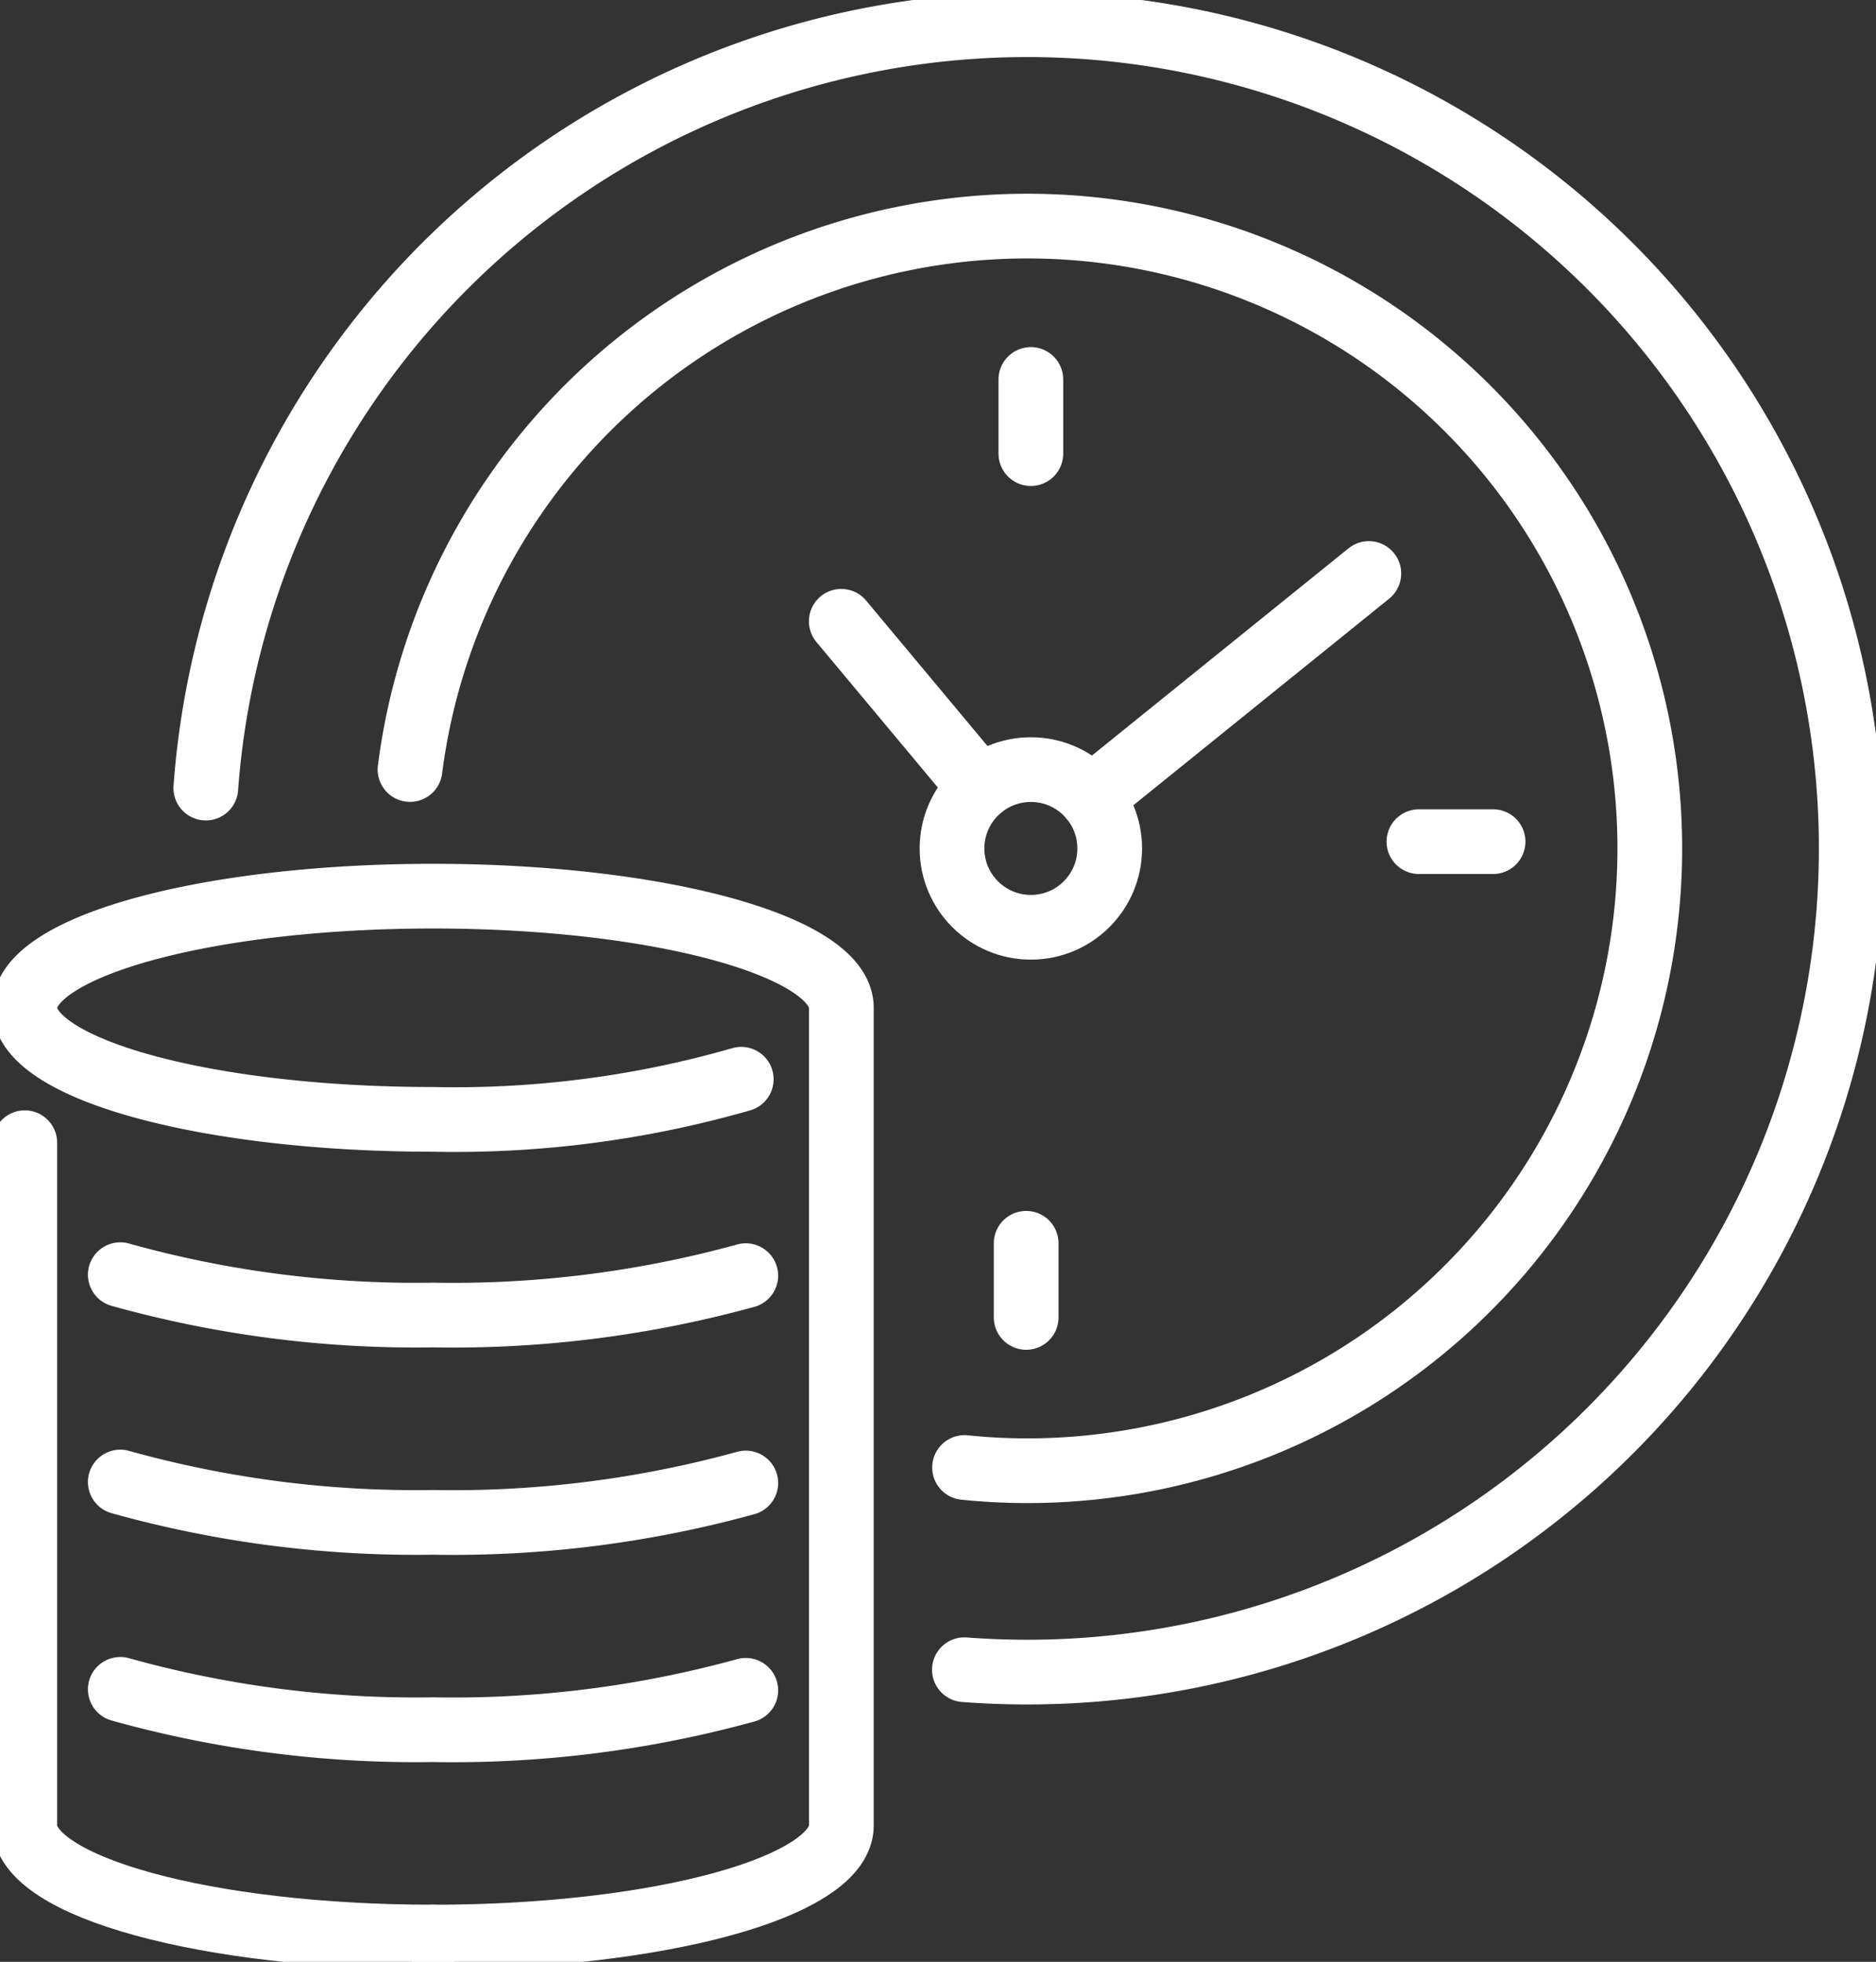 <svg id="グループ_27723" data-name="グループ 27723" xmlns="http://www.w3.org/2000/svg" xmlns:xlink="http://www.w3.org/1999/xlink" width="57.982" height="60.644" viewBox="0 0 57.982 60.644">
  <rect x="0" y="0" width="57.982" height="60.644" fill="#333333" stroke="none"/>
  <defs>
    <clipPath id="clip-path">
      <rect id="長方形_24781" data-name="長方形 24781" width="57.982" height="60.644" fill="none" stroke="#fff" stroke-width="2"/>
    </clipPath>
  </defs>
  <g id="グループ_27722" data-name="グループ 27722" clip-path="url(#clip-path)">
    <path id="パス_10633" data-name="パス 10633" d="M26.606,166.96A32.018,32.018,0,0,1,17.08,168.2c-6.968,0-12.618-1.543-12.618-3.447S10.111,161.3,17.08,161.3,29.7,162.847,29.7,164.751v25.278c0,1.9-5.649,3.447-12.617,3.447" transform="translate(-3.696 -133.598)" fill="none" stroke="#fff" stroke-linecap="round" stroke-linejoin="round" stroke-width="2"/>
    <path id="パス_10634" data-name="パス 10634" d="M17.079,230.208c-6.968,0-12.617-1.543-12.617-3.447V205.653" transform="translate(-3.696 -170.33)" fill="none" stroke="#fff" stroke-linecap="round" stroke-linejoin="round" stroke-width="2"/>
    <path id="パス_10635" data-name="パス 10635" d="M21.644,229.408a33.939,33.939,0,0,0,9.666,1.247,34.06,34.06,0,0,0,9.666-1.217" transform="translate(-17.926 -190.005)" fill="none" stroke="#fff" stroke-linecap="round" stroke-linejoin="round" stroke-width="2"/>
    <path id="パス_10636" data-name="パス 10636" d="M21.644,266.723a33.939,33.939,0,0,0,9.666,1.247,34.059,34.059,0,0,0,9.666-1.217" transform="translate(-17.926 -220.911)" fill="none" stroke="#fff" stroke-linecap="round" stroke-linejoin="round" stroke-width="2"/>
    <path id="パス_10637" data-name="パス 10637" d="M21.644,304.038a33.939,33.939,0,0,0,9.666,1.247,34.059,34.059,0,0,0,9.666-1.217" transform="translate(-17.926 -251.817)" fill="none" stroke="#fff" stroke-linecap="round" stroke-linejoin="round" stroke-width="2"/>
    <line id="線_60" data-name="線 60" y2="2.292" transform="translate(31.861 11.73)" fill="none" stroke="#fff" stroke-linecap="round" stroke-linejoin="round" stroke-width="2"/>
    <line id="線_61" data-name="線 61" y1="2.292" transform="translate(31.716 38.432)" fill="none" stroke="#fff" stroke-linecap="round" stroke-linejoin="round" stroke-width="2"/>
    <line id="線_62" data-name="線 62" x1="2.292" transform="translate(43.855 26.017)" fill="none" stroke="#fff" stroke-linecap="round" stroke-linejoin="round" stroke-width="2"/>
    <line id="線_63" data-name="線 63" y1="6.931" x2="8.581" transform="translate(33.726 17.728)" fill="none" stroke="#fff" stroke-linecap="round" stroke-linejoin="round" stroke-width="2"/>
    <line id="線_64" data-name="線 64" x2="4.298" y2="5.151" transform="translate(26.001 19.205)" fill="none" stroke="#fff" stroke-linecap="round" stroke-linejoin="round" stroke-width="2"/>
    <circle id="楕円形_14" data-name="楕円形 14" cx="2.437" cy="2.437" r="2.437" transform="translate(29.424 23.79)" fill="none" stroke="#fff" stroke-linecap="round" stroke-linejoin="round" stroke-width="2"/>
    <path id="パス_10638" data-name="パス 10638" d="M73.776,57.5A19.237,19.237,0,1,1,92.859,79.176q-.984,0-1.943-.1" transform="translate(-61.104 -33.713)" fill="none" stroke="#fff" stroke-linecap="round" stroke-linejoin="round" stroke-width="2"/>
    <path id="パス_10639" data-name="パス 10639" d="M37.035,28.057A25.462,25.462,0,1,1,62.429,55.384q-.983,0-1.948-.074" transform="translate(-30.674 -3.696)" fill="none" stroke="#fff" stroke-linecap="round" stroke-linejoin="round" stroke-width="2"/>
  </g>
</svg>
